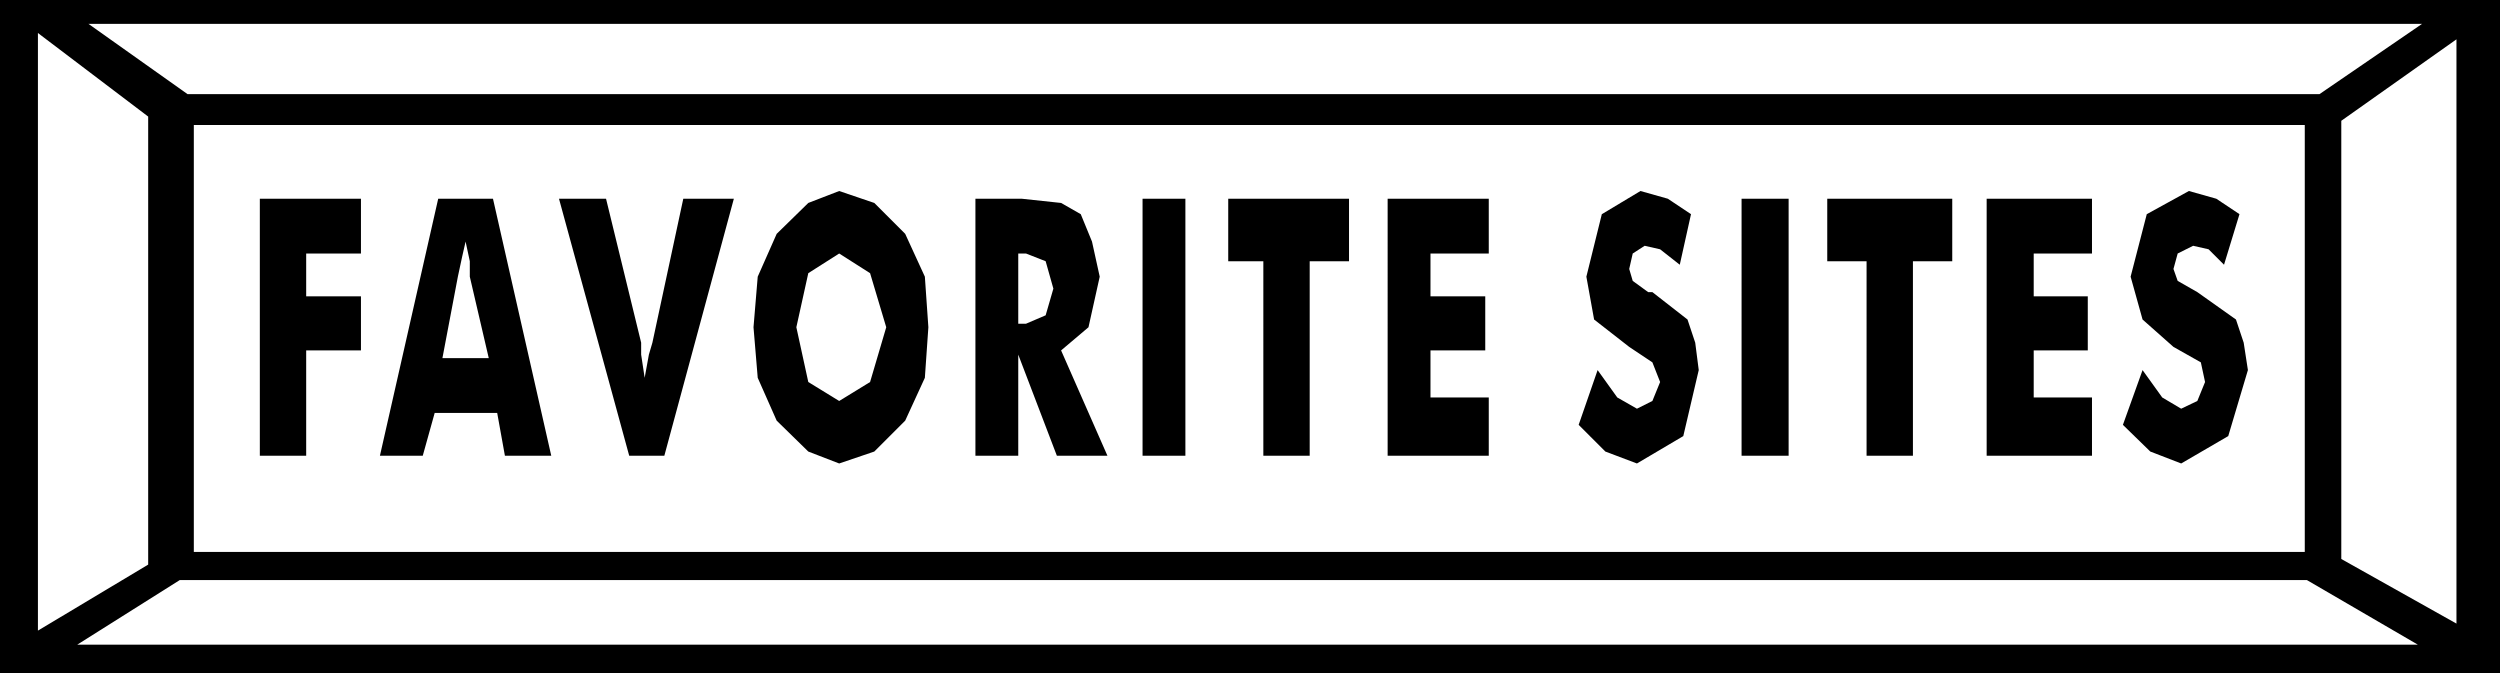 <svg xmlns="http://www.w3.org/2000/svg" width="3.56in" height="92.064" fill-rule="evenodd" stroke-linecap="round" preserveAspectRatio="none" viewBox="0 0 3560 959"><style>.brush1{fill:#000}.pen1{stroke:none}</style><path d="M0 0h3560v959H0V0z" class="pen1 brush1"/><path d="M276 178h3006v608H276V178zM126 34h3323l-146 100H267L126 34zm3317 884H110l146-92h3029l158 92zM54 47l157 119v638L54 898V47zm3444 9-164 116v624l164 92V56z" class="pen1" style="fill:#fff"/><path d="M370 649V283h144v78h-78v61h78v77h-78v150h-66zm260-139h66l-27-116v-22l-6-28-5 22-6 28-22 116zm-89 139 83-366h78l83 366h-66l-11-61h-89l-17 61h-61zm355 0L796 283h67l50 205v17l5 33 6-33 5-17 44-205h72l-99 366h-50zm426-183-5 72-28 61-44 44-50 17-44-17-45-44-27-61-6-72 6-72 27-61 45-44 44-17 50 17 44 44 28 61 5 72zm-127 105 44-27 23-78-23-77-44-28-44 28-17 77 17 78 44 27zm194 78V283h66l56 6 28 16 16 39 11 50-16 72-39 33 66 150h-72l-55-144v144h-61zm61-188h11l28-12 11-38-11-39-28-11h-11v100zm177 188V283h61v366h-61zm172 0V372h-50v-89h172v89h-56v277h-66zm177 0V283h144v78h-83v61h78v77h-78v67h83v83h-144zm299-122 28 39 28 16 22-11 11-27-11-28-33-22-50-39-11-61 22-89 55-33 39 11 33 22-16 72-28-22-22-5-17 11-5 22 5 17 22 16h6l50 39 11 33 5 39-22 94-66 39-45-17-38-38 27-78zm205 122V283h67v366h-67zm178 0V372h-56v-89h178v89h-56v277h-66zm171 0V283h150v78h-83v61h77v77h-77v67h83v83h-150zm222-122 28 39 27 16 23-11 11-27-6-28-39-22-44-39-17-61 23-89 60-33 39 11 33 22-22 72-22-22-22-5-22 11-6 22 6 17 28 16 55 39 11 33 6 39-28 94-67 39-44-17-39-38 28-78z" class="pen1 brush1"/></svg>
